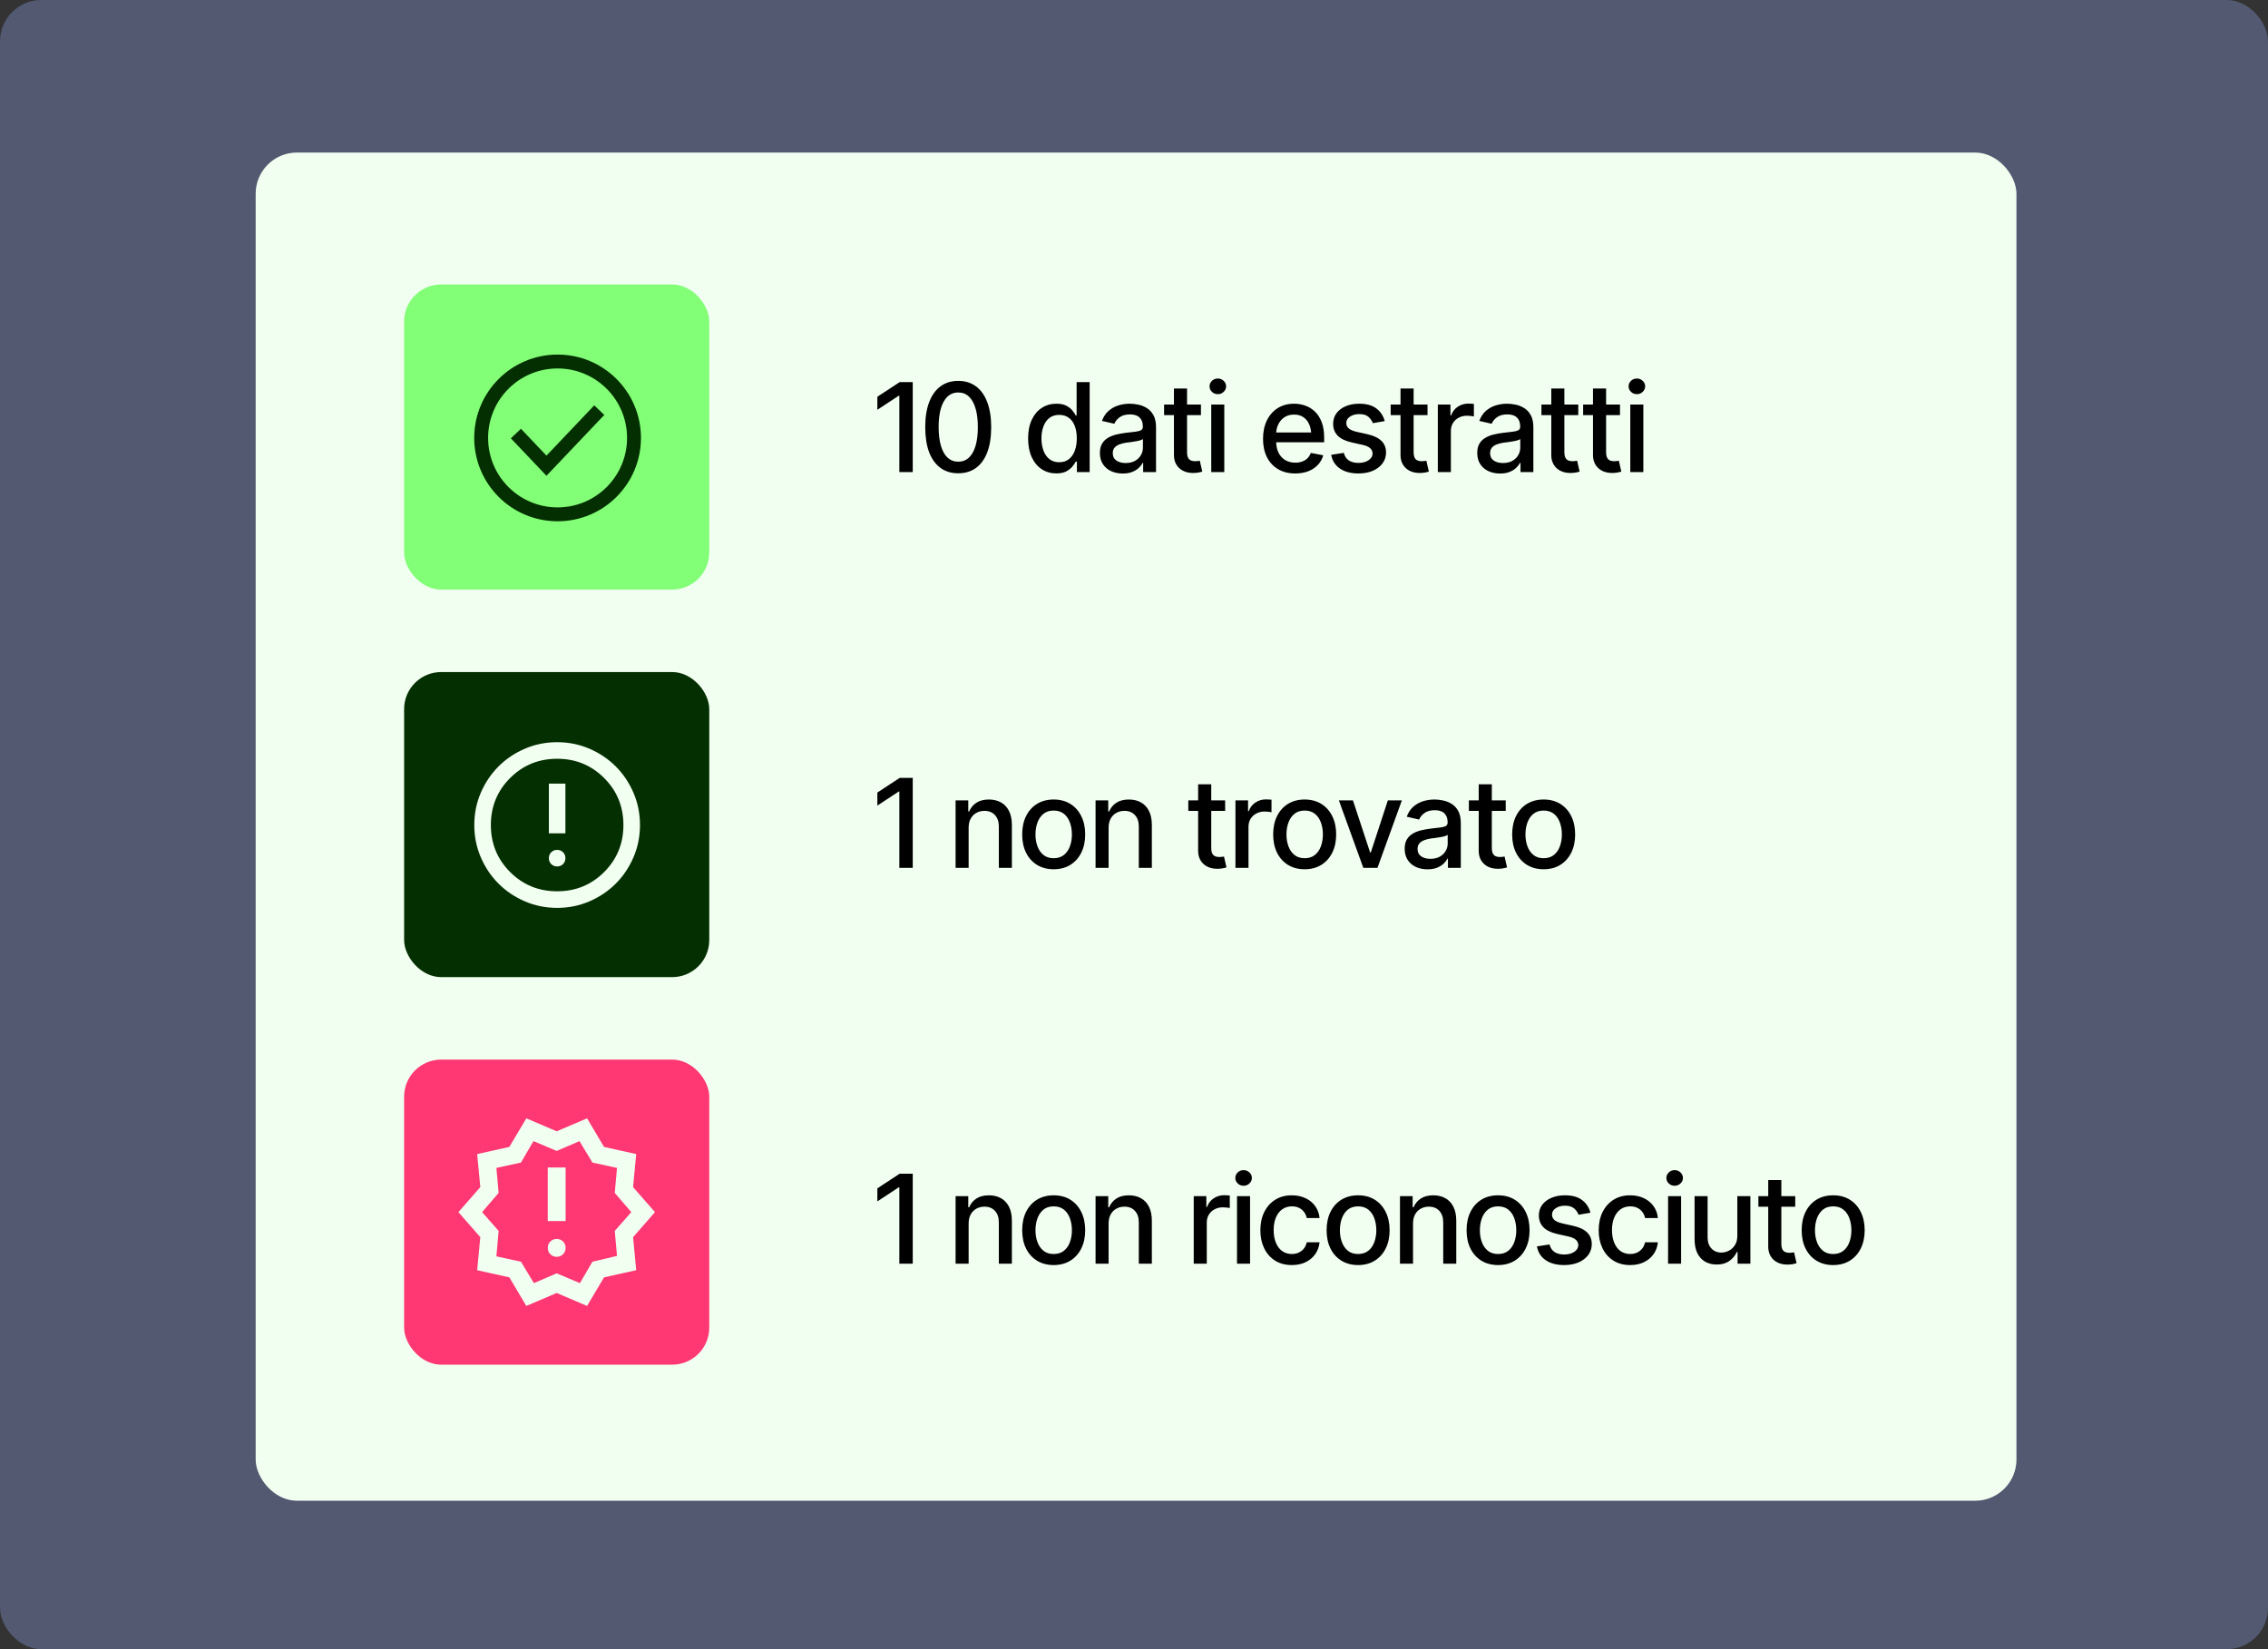 <?xml version="1.0" encoding="UTF-8"?> <svg xmlns="http://www.w3.org/2000/svg" width="550" height="400" viewBox="0 0 550 400" fill="none"><rect x="0" y="0" width="550" height="400" fill="#333333" stroke="none"/><rect width="550" height="400" rx="10" fill="#99B1FF" fill-opacity="0.3"></rect><rect x="62" y="37" width="427" height="327" rx="10" fill="#F1FFF1"></rect><rect x="98" y="69" width="74" height="74" rx="9" fill="#82FF77"></rect><circle cx="135.217" cy="106.217" r="18.533" fill="#82FF77" stroke="#042F00" stroke-width="3.37"></circle><path d="M125.108 105.153L132.521 112.956L145.326 99.478" stroke="#042F00" stroke-width="3.37"></path><rect x="98" y="163" width="74" height="74" rx="9" fill="#042F00"></rect><path d="M135.108 210.154C135.678 210.154 136.155 209.962 136.54 209.577C136.925 209.191 137.117 208.714 137.117 208.145C137.117 207.576 136.925 207.099 136.54 206.714C136.155 206.329 135.678 206.136 135.108 206.136C134.539 206.136 134.062 206.329 133.677 206.714C133.292 207.099 133.099 207.576 133.099 208.145C133.099 208.714 133.292 209.191 133.677 209.577C134.062 209.962 134.539 210.154 135.108 210.154ZM133.099 202.118H137.117V190.063H133.099V202.118ZM135.108 220.2C132.329 220.2 129.717 219.672 127.273 218.617C124.829 217.563 122.702 216.131 120.894 214.323C119.086 212.515 117.654 210.389 116.6 207.944C115.545 205.5 115.018 202.888 115.018 200.109C115.018 197.33 115.545 194.718 116.6 192.273C117.654 189.829 119.086 187.703 120.894 185.895C122.702 184.086 124.829 182.655 127.273 181.6C129.717 180.545 132.329 180.018 135.108 180.018C137.888 180.018 140.499 180.545 142.944 181.6C145.388 182.655 147.514 184.086 149.323 185.895C151.131 187.703 152.562 189.829 153.617 192.273C154.672 194.718 155.199 197.33 155.199 200.109C155.199 202.888 154.672 205.5 153.617 207.944C152.562 210.389 151.131 212.515 149.323 214.323C147.514 216.131 145.388 217.563 142.944 218.617C140.499 219.672 137.888 220.2 135.108 220.2ZM135.108 216.181C139.595 216.181 143.396 214.624 146.51 211.51C149.624 208.396 151.181 204.596 151.181 200.109C151.181 195.622 149.624 191.821 146.51 188.707C143.396 185.593 139.595 184.036 135.108 184.036C130.621 184.036 126.821 185.593 123.707 188.707C120.593 191.821 119.036 195.622 119.036 200.109C119.036 204.596 120.593 208.396 123.707 211.51C126.821 214.624 130.621 216.181 135.108 216.181Z" fill="#F1FFF1"></path><rect x="98" y="257" width="74" height="74" rx="9" fill="#FF3773"></rect><path d="M127.634 316.75L123.517 309.817L115.717 308.083L116.475 300.067L111.167 294L116.475 287.933L115.717 279.917L123.517 278.183L127.634 271.25L135 274.392L142.367 271.25L146.484 278.183L154.284 279.917L153.525 287.933L158.834 294L153.525 300.067L154.284 308.083L146.484 309.817L142.367 316.75L135 313.608L127.634 316.75ZM129.475 311.225L135 308.842L140.634 311.225L143.667 306.025L149.625 304.617L149.084 298.55L153.092 294L149.084 289.342L149.625 283.275L143.667 281.975L140.525 276.775L135 279.158L129.367 276.775L126.334 281.975L120.375 283.275L120.917 289.342L116.909 294L120.917 298.55L120.375 304.725L126.334 306.025L129.475 311.225ZM135 304.833C135.614 304.833 136.129 304.626 136.544 304.21C136.959 303.795 137.167 303.281 137.167 302.667C137.167 302.053 136.959 301.538 136.544 301.123C136.129 300.708 135.614 300.5 135 300.5C134.386 300.5 133.872 300.708 133.457 301.123C133.041 301.538 132.834 302.053 132.834 302.667C132.834 303.281 133.041 303.795 133.457 304.21C133.872 304.626 134.386 304.833 135 304.833ZM132.834 296.167H137.167V283.167H132.834V296.167Z" fill="#F1FFF1"></path><path d="M221.346 92.674V114.5H218.094V95.984H217.947L212.762 99.397V96.233L218.182 92.674H221.346ZM232.37 114.793C230.69 114.793 229.25 114.354 228.049 113.475C226.857 112.596 225.944 111.326 225.31 109.666C224.685 107.996 224.372 105.975 224.372 103.602C224.372 101.238 224.689 99.222 225.324 97.552C225.959 95.872 226.872 94.593 228.063 93.714C229.265 92.825 230.7 92.381 232.37 92.381C234.05 92.381 235.485 92.825 236.677 93.714C237.878 94.593 238.791 95.872 239.416 97.552C240.051 99.222 240.368 101.238 240.368 103.602C240.368 105.975 240.056 107.996 239.431 109.666C238.806 111.326 237.897 112.596 236.706 113.475C235.515 114.354 234.069 114.793 232.37 114.793ZM232.37 111.98C233.395 111.98 234.26 111.653 234.963 110.999C235.666 110.345 236.203 109.393 236.574 108.143C236.945 106.883 237.131 105.369 237.131 103.602C237.131 101.824 236.945 100.311 236.574 99.061C236.203 97.801 235.666 96.844 234.963 96.189C234.26 95.525 233.395 95.193 232.37 95.193C230.856 95.193 229.685 95.931 228.854 97.405C228.034 98.87 227.624 100.936 227.624 103.602C227.624 105.369 227.81 106.883 228.181 108.143C228.552 109.393 229.089 110.345 229.792 110.999C230.505 111.653 231.364 111.98 232.37 111.98ZM256.177 114.822C254.849 114.822 253.667 114.485 252.632 113.812C251.597 113.128 250.786 112.156 250.2 110.896C249.614 109.627 249.321 108.113 249.321 106.355C249.321 104.578 249.619 103.06 250.215 101.8C250.811 100.54 251.626 99.578 252.661 98.914C253.696 98.25 254.868 97.918 256.177 97.918C257.202 97.918 258.022 98.089 258.638 98.431C259.263 98.763 259.746 99.153 260.088 99.603C260.439 100.052 260.708 100.447 260.894 100.789H261.084V92.674H264.248V114.5H261.157V111.951H260.894C260.708 112.293 260.435 112.688 260.073 113.138C259.712 113.587 259.219 113.982 258.594 114.324C257.978 114.656 257.173 114.822 256.177 114.822ZM256.865 112.112C257.783 112.112 258.56 111.868 259.194 111.38C259.829 110.892 260.308 110.213 260.63 109.344C260.962 108.475 261.128 107.469 261.128 106.326C261.128 105.184 260.967 104.188 260.644 103.338C260.322 102.479 259.844 101.814 259.209 101.346C258.574 100.867 257.793 100.628 256.865 100.628C255.908 100.628 255.112 100.877 254.478 101.375C253.843 101.873 253.364 102.552 253.042 103.411C252.72 104.271 252.559 105.242 252.559 106.326C252.559 107.42 252.72 108.406 253.042 109.285C253.364 110.154 253.843 110.843 254.478 111.351C255.122 111.858 255.918 112.112 256.865 112.112ZM272.269 114.852C271.234 114.852 270.297 114.661 269.457 114.28C268.617 113.89 267.953 113.323 267.465 112.581C266.977 111.839 266.732 110.936 266.732 109.871C266.732 108.943 266.908 108.187 267.26 107.601C267.621 107.005 268.104 106.531 268.71 106.18C269.315 105.828 269.989 105.564 270.731 105.389C271.474 105.213 272.235 105.076 273.017 104.979C274.003 104.871 274.799 104.778 275.404 104.7C276.01 104.622 276.449 104.5 276.723 104.334C277.006 104.158 277.147 103.88 277.147 103.499V103.426C277.147 102.498 276.884 101.78 276.356 101.272C275.839 100.765 275.067 100.511 274.042 100.511C272.977 100.511 272.133 100.745 271.508 101.214C270.893 101.673 270.468 102.195 270.233 102.781L267.23 102.093C267.592 101.097 268.114 100.296 268.798 99.69C269.491 99.075 270.282 98.626 271.171 98.343C272.069 98.06 273.007 97.918 273.983 97.918C274.638 97.918 275.331 97.996 276.063 98.152C276.796 98.299 277.484 98.577 278.129 98.987C278.783 99.388 279.315 99.964 279.726 100.716C280.136 101.468 280.341 102.439 280.341 103.631V114.5H277.221V112.259H277.103C276.908 112.659 276.601 113.06 276.181 113.46C275.77 113.86 275.243 114.192 274.599 114.456C273.954 114.72 273.178 114.852 272.269 114.852ZM272.958 112.303C273.847 112.303 274.603 112.132 275.228 111.79C275.853 111.438 276.332 110.979 276.664 110.413C276.996 109.847 277.162 109.246 277.162 108.611V106.487C277.045 106.595 276.825 106.697 276.503 106.795C276.181 106.893 275.814 106.976 275.404 107.044C274.994 107.112 274.594 107.176 274.203 107.234C273.812 107.283 273.485 107.322 273.222 107.352C272.606 107.439 272.045 107.576 271.537 107.762C271.029 107.938 270.619 108.201 270.307 108.553C270.004 108.895 269.852 109.349 269.852 109.915C269.852 110.706 270.145 111.302 270.731 111.702C271.317 112.103 272.06 112.303 272.958 112.303ZM291.233 98.123V100.687H282.298V98.123H291.233ZM284.685 94.227H287.864V109.695C287.864 110.447 288.02 110.999 288.333 111.351C288.645 111.692 289.148 111.863 289.842 111.863C290.008 111.863 290.184 111.854 290.369 111.834C290.564 111.814 290.76 111.785 290.955 111.746L291.556 114.383C291.233 114.49 290.882 114.573 290.501 114.632C290.12 114.69 289.739 114.72 289.358 114.72C287.942 114.72 286.81 114.324 285.96 113.533C285.11 112.732 284.685 111.668 284.685 110.34V94.227ZM293.732 114.5V98.123H296.896V114.5H293.732ZM295.329 95.603C294.772 95.603 294.299 95.418 293.908 95.047C293.518 94.676 293.322 94.231 293.322 93.714C293.322 93.186 293.518 92.737 293.908 92.366C294.299 91.995 294.772 91.81 295.329 91.81C295.876 91.81 296.345 91.995 296.735 92.366C297.136 92.737 297.336 93.186 297.336 93.714C297.336 94.231 297.136 94.676 296.735 95.047C296.345 95.418 295.876 95.603 295.329 95.603ZM314.097 114.837C312.495 114.837 311.108 114.49 309.936 113.797C308.765 113.104 307.861 112.127 307.226 110.867C306.601 109.598 306.289 108.118 306.289 106.429C306.289 104.749 306.597 103.27 307.212 101.99C307.837 100.711 308.711 99.715 309.834 99.002C310.967 98.279 312.295 97.918 313.818 97.918C314.746 97.918 315.644 98.069 316.514 98.372C317.383 98.675 318.164 99.153 318.857 99.808C319.551 100.462 320.098 101.312 320.498 102.356C320.908 103.401 321.113 104.661 321.113 106.136V107.278H308.091V104.891H319.473L317.993 105.682C317.993 104.676 317.837 103.787 317.524 103.016C317.212 102.244 316.743 101.644 316.118 101.214C315.503 100.774 314.736 100.555 313.818 100.555C312.9 100.555 312.114 100.774 311.46 101.214C310.815 101.653 310.322 102.234 309.98 102.957C309.639 103.68 309.468 104.471 309.468 105.33V106.956C309.468 108.079 309.663 109.031 310.054 109.812C310.444 110.594 310.986 111.189 311.68 111.6C312.383 112.01 313.198 112.215 314.126 112.215C314.731 112.215 315.278 112.127 315.767 111.951C316.265 111.775 316.694 111.512 317.056 111.16C317.417 110.809 317.69 110.374 317.876 109.856L320.893 110.428C320.649 111.307 320.22 112.078 319.604 112.742C318.989 113.406 318.213 113.924 317.275 114.295C316.348 114.656 315.288 114.837 314.097 114.837ZM335.8 102.137L332.914 102.635C332.728 102.088 332.382 101.585 331.874 101.126C331.376 100.667 330.629 100.438 329.633 100.438C328.734 100.438 327.982 100.643 327.377 101.053C326.781 101.453 326.483 101.966 326.483 102.591C326.483 103.138 326.683 103.582 327.084 103.924C327.494 104.266 328.143 104.539 329.032 104.744L331.654 105.33C333.148 105.672 334.266 106.209 335.009 106.941C335.751 107.674 336.122 108.611 336.122 109.754C336.122 110.74 335.839 111.619 335.272 112.391C334.706 113.152 333.92 113.753 332.914 114.192C331.908 114.622 330.746 114.837 329.428 114.837C327.592 114.837 326.098 114.441 324.945 113.65C323.793 112.859 323.085 111.746 322.821 110.311L325.883 109.842C326.078 110.643 326.474 111.248 327.069 111.658C327.675 112.068 328.456 112.273 329.413 112.273C330.448 112.273 331.278 112.054 331.903 111.614C332.538 111.175 332.855 110.643 332.855 110.018C332.855 108.982 332.084 108.284 330.541 107.923L327.772 107.308C326.239 106.956 325.106 106.404 324.374 105.652C323.651 104.891 323.29 103.934 323.29 102.781C323.29 101.814 323.558 100.965 324.096 100.232C324.642 99.5 325.39 98.934 326.337 98.533C327.294 98.123 328.383 97.918 329.603 97.918C331.381 97.918 332.772 98.304 333.778 99.075C334.794 99.847 335.468 100.867 335.8 102.137ZM346.18 98.123V100.687H337.244V98.123H346.18ZM339.632 94.227H342.81V109.695C342.81 110.447 342.967 110.999 343.279 111.351C343.592 111.692 344.095 111.863 344.788 111.863C344.954 111.863 345.13 111.854 345.315 111.834C345.511 111.814 345.706 111.785 345.901 111.746L346.502 114.383C346.18 114.49 345.828 114.573 345.447 114.632C345.066 114.69 344.685 114.72 344.305 114.72C342.889 114.72 341.756 114.324 340.906 113.533C340.057 112.732 339.632 111.668 339.632 110.34V94.227ZM348.679 114.5V98.123H351.74V100.745H351.916C352.219 99.866 352.746 99.173 353.498 98.665C354.26 98.147 355.119 97.889 356.076 97.889C356.271 97.889 356.501 97.898 356.765 97.918C357.038 97.928 357.258 97.942 357.424 97.962V101.009C357.297 100.97 357.067 100.931 356.735 100.892C356.413 100.853 356.086 100.833 355.754 100.833C355.002 100.833 354.328 100.994 353.732 101.316C353.146 101.629 352.682 102.063 352.341 102.62C352.009 103.167 351.843 103.802 351.843 104.524V114.5H348.679ZM363.775 114.852C362.74 114.852 361.803 114.661 360.963 114.28C360.123 113.89 359.459 113.323 358.971 112.581C358.482 111.839 358.238 110.936 358.238 109.871C358.238 108.943 358.414 108.187 358.765 107.601C359.127 107.005 359.61 106.531 360.216 106.18C360.821 105.828 361.495 105.564 362.237 105.389C362.979 105.213 363.741 105.076 364.522 104.979C365.509 104.871 366.305 104.778 366.91 104.7C367.515 104.622 367.955 104.5 368.228 104.334C368.512 104.158 368.653 103.88 368.653 103.499V103.426C368.653 102.498 368.389 101.78 367.862 101.272C367.345 100.765 366.573 100.511 365.548 100.511C364.483 100.511 363.639 100.745 363.014 101.214C362.398 101.673 361.973 102.195 361.739 102.781L358.736 102.093C359.098 101.097 359.62 100.296 360.304 99.69C360.997 99.075 361.788 98.626 362.677 98.343C363.575 98.06 364.513 97.918 365.489 97.918C366.143 97.918 366.837 97.996 367.569 98.152C368.302 98.299 368.99 98.577 369.635 98.987C370.289 99.388 370.821 99.964 371.231 100.716C371.641 101.468 371.847 102.439 371.847 103.631V114.5H368.726V112.259H368.609C368.414 112.659 368.106 113.06 367.686 113.46C367.276 113.86 366.749 114.192 366.104 114.456C365.46 114.72 364.683 114.852 363.775 114.852ZM364.464 112.303C365.352 112.303 366.109 112.132 366.734 111.79C367.359 111.438 367.838 110.979 368.17 110.413C368.502 109.847 368.668 109.246 368.668 108.611V106.487C368.551 106.595 368.331 106.697 368.009 106.795C367.686 106.893 367.32 106.976 366.91 107.044C366.5 107.112 366.099 107.176 365.709 107.234C365.318 107.283 364.991 107.322 364.727 107.352C364.112 107.439 363.551 107.576 363.043 107.762C362.535 107.938 362.125 108.201 361.812 108.553C361.51 108.895 361.358 109.349 361.358 109.915C361.358 110.706 361.651 111.302 362.237 111.702C362.823 112.103 363.565 112.303 364.464 112.303ZM382.739 98.123V100.687H373.804V98.123H382.739ZM376.191 94.227H379.37V109.695C379.37 110.447 379.526 110.999 379.839 111.351C380.151 111.692 380.654 111.863 381.347 111.863C381.514 111.863 381.689 111.854 381.875 111.834C382.07 111.814 382.265 111.785 382.461 111.746L383.061 114.383C382.739 114.49 382.388 114.573 382.007 114.632C381.626 114.69 381.245 114.72 380.864 114.72C379.448 114.72 378.315 114.324 377.466 113.533C376.616 112.732 376.191 111.668 376.191 110.34V94.227ZM392.855 98.123V100.687H383.92V98.123H392.855ZM386.307 94.227H389.486V109.695C389.486 110.447 389.642 110.999 389.955 111.351C390.267 111.692 390.77 111.863 391.464 111.863C391.63 111.863 391.805 111.854 391.991 111.834C392.186 111.814 392.382 111.785 392.577 111.746L393.178 114.383C392.855 114.49 392.504 114.573 392.123 114.632C391.742 114.69 391.361 114.72 390.98 114.72C389.564 114.72 388.431 114.324 387.582 113.533C386.732 112.732 386.307 111.668 386.307 110.34V94.227ZM395.354 114.5V98.123H398.518V114.5H395.354ZM396.951 95.603C396.394 95.603 395.921 95.418 395.53 95.047C395.139 94.676 394.944 94.231 394.944 93.714C394.944 93.186 395.139 92.737 395.53 92.366C395.921 91.995 396.394 91.81 396.951 91.81C397.498 91.81 397.967 91.995 398.357 92.366C398.758 92.737 398.958 93.186 398.958 93.714C398.958 94.231 398.758 94.676 398.357 95.047C397.967 95.418 397.498 95.603 396.951 95.603Z" fill="black"></path><path d="M221.346 188.674V210.5H218.094V191.984H217.947L212.762 195.397V192.233L218.182 188.674H221.346ZM234.898 200.788V210.5H231.734V194.123H234.811V196.818H235.03C235.401 195.93 235.982 195.227 236.773 194.709C237.564 194.182 238.58 193.918 239.82 193.918C240.934 193.918 241.905 194.152 242.735 194.621C243.575 195.08 244.225 195.769 244.684 196.687C245.152 197.604 245.387 198.742 245.387 200.1V210.5H242.223V200.48C242.223 199.299 241.91 198.371 241.285 197.697C240.66 197.014 239.811 196.672 238.736 196.672C238.004 196.672 237.345 196.838 236.759 197.17C236.183 197.492 235.728 197.956 235.396 198.562C235.064 199.167 234.898 199.909 234.898 200.788ZM255.518 210.837C253.984 210.837 252.642 210.485 251.489 209.782C250.347 209.079 249.458 208.093 248.823 206.823C248.198 205.554 247.886 204.079 247.886 202.399C247.886 200.7 248.198 199.216 248.823 197.946C249.458 196.667 250.347 195.676 251.489 194.973C252.642 194.27 253.984 193.918 255.518 193.918C257.061 193.918 258.403 194.27 259.546 194.973C260.688 195.676 261.577 196.667 262.212 197.946C262.847 199.216 263.164 200.7 263.164 202.399C263.164 204.079 262.847 205.554 262.212 206.823C261.577 208.093 260.688 209.079 259.546 209.782C258.403 210.485 257.061 210.837 255.518 210.837ZM255.518 208.156C256.523 208.156 257.353 207.893 258.008 207.365C258.662 206.838 259.145 206.14 259.458 205.271C259.78 204.392 259.941 203.435 259.941 202.399C259.941 201.345 259.78 200.378 259.458 199.499C259.145 198.62 258.662 197.917 258.008 197.39C257.353 196.862 256.523 196.599 255.518 196.599C254.521 196.599 253.696 196.862 253.042 197.39C252.397 197.917 251.914 198.62 251.592 199.499C251.269 200.378 251.108 201.345 251.108 202.399C251.108 203.435 251.269 204.392 251.592 205.271C251.914 206.14 252.397 206.838 253.042 207.365C253.696 207.893 254.521 208.156 255.518 208.156ZM268.842 200.788V210.5H265.678V194.123H268.754V196.818H268.974C269.345 195.93 269.926 195.227 270.717 194.709C271.508 194.182 272.523 193.918 273.764 193.918C274.877 193.918 275.849 194.152 276.679 194.621C277.519 195.08 278.168 195.769 278.627 196.687C279.096 197.604 279.33 198.742 279.33 200.1V210.5H276.166V200.48C276.166 199.299 275.853 198.371 275.228 197.697C274.603 197.014 273.754 196.672 272.68 196.672C271.947 196.672 271.288 196.838 270.702 197.17C270.126 197.492 269.672 197.956 269.34 198.562C269.008 199.167 268.842 199.909 268.842 200.788ZM297.101 194.123V196.687H288.166V194.123H297.101ZM290.554 190.227H293.732V205.695C293.732 206.447 293.889 206.999 294.201 207.351C294.514 207.692 295.017 207.863 295.71 207.863C295.876 207.863 296.052 207.854 296.237 207.834C296.433 207.814 296.628 207.785 296.823 207.746L297.424 210.383C297.101 210.49 296.75 210.573 296.369 210.632C295.988 210.69 295.607 210.72 295.226 210.72C293.81 210.72 292.678 210.324 291.828 209.533C290.978 208.732 290.554 207.668 290.554 206.34V190.227ZM299.6 210.5V194.123H302.662V196.745H302.838C303.141 195.866 303.668 195.173 304.42 194.665C305.182 194.147 306.041 193.889 306.998 193.889C307.193 193.889 307.423 193.898 307.686 193.918C307.96 193.928 308.18 193.942 308.346 193.962V197.009C308.219 196.97 307.989 196.931 307.657 196.892C307.335 196.853 307.008 196.833 306.676 196.833C305.924 196.833 305.25 196.994 304.654 197.316C304.068 197.629 303.604 198.063 303.263 198.62C302.931 199.167 302.765 199.802 302.765 200.524V210.5H299.6ZM316.382 210.837C314.849 210.837 313.506 210.485 312.353 209.782C311.211 209.079 310.322 208.093 309.687 206.823C309.062 205.554 308.75 204.079 308.75 202.399C308.75 200.7 309.062 199.216 309.687 197.946C310.322 196.667 311.211 195.676 312.353 194.973C313.506 194.27 314.849 193.918 316.382 193.918C317.925 193.918 319.267 194.27 320.41 194.973C321.553 195.676 322.441 196.667 323.076 197.946C323.711 199.216 324.028 200.7 324.028 202.399C324.028 204.079 323.711 205.554 323.076 206.823C322.441 208.093 321.553 209.079 320.41 209.782C319.267 210.485 317.925 210.837 316.382 210.837ZM316.382 208.156C317.388 208.156 318.218 207.893 318.872 207.365C319.526 206.838 320.01 206.14 320.322 205.271C320.644 204.392 320.806 203.435 320.806 202.399C320.806 201.345 320.644 200.378 320.322 199.499C320.01 198.62 319.526 197.917 318.872 197.39C318.218 196.862 317.388 196.599 316.382 196.599C315.386 196.599 314.56 196.862 313.906 197.39C313.262 197.917 312.778 198.62 312.456 199.499C312.134 200.378 311.973 201.345 311.973 202.399C311.973 203.435 312.134 204.392 312.456 205.271C312.778 206.14 313.262 206.838 313.906 207.365C314.56 207.893 315.386 208.156 316.382 208.156ZM339.96 194.123L334.042 210.5H330.614L324.682 194.123H328.095L332.255 206.75H332.431L336.561 194.123H339.96ZM346.18 210.852C345.144 210.852 344.207 210.661 343.367 210.28C342.527 209.89 341.863 209.323 341.375 208.581C340.887 207.839 340.642 206.936 340.642 205.871C340.642 204.943 340.818 204.187 341.17 203.601C341.531 203.005 342.015 202.531 342.62 202.18C343.225 201.828 343.899 201.564 344.641 201.389C345.384 201.213 346.145 201.076 346.927 200.979C347.913 200.871 348.709 200.778 349.314 200.7C349.92 200.622 350.359 200.5 350.633 200.334C350.916 200.158 351.057 199.88 351.057 199.499V199.426C351.057 198.498 350.794 197.78 350.266 197.272C349.749 196.765 348.977 196.511 347.952 196.511C346.888 196.511 346.043 196.745 345.418 197.214C344.803 197.673 344.378 198.195 344.143 198.781L341.141 198.093C341.502 197.097 342.024 196.296 342.708 195.69C343.401 195.075 344.192 194.626 345.081 194.343C345.979 194.06 346.917 193.918 347.893 193.918C348.548 193.918 349.241 193.996 349.974 194.152C350.706 194.299 351.394 194.577 352.039 194.987C352.693 195.388 353.225 195.964 353.636 196.716C354.046 197.468 354.251 198.439 354.251 199.631V210.5H351.131V208.259H351.014C350.818 208.659 350.511 209.06 350.091 209.46C349.681 209.86 349.153 210.192 348.509 210.456C347.864 210.72 347.088 210.852 346.18 210.852ZM346.868 208.303C347.757 208.303 348.514 208.132 349.139 207.79C349.764 207.438 350.242 206.979 350.574 206.413C350.906 205.847 351.072 205.246 351.072 204.611V202.487C350.955 202.595 350.735 202.697 350.413 202.795C350.091 202.893 349.724 202.976 349.314 203.044C348.904 203.112 348.504 203.176 348.113 203.234C347.723 203.283 347.395 203.322 347.132 203.352C346.516 203.439 345.955 203.576 345.447 203.762C344.939 203.938 344.529 204.201 344.217 204.553C343.914 204.895 343.763 205.349 343.763 205.915C343.763 206.706 344.056 207.302 344.641 207.702C345.227 208.103 345.97 208.303 346.868 208.303ZM365.143 194.123V196.687H356.208V194.123H365.143ZM358.596 190.227H361.774V205.695C361.774 206.447 361.931 206.999 362.243 207.351C362.556 207.692 363.058 207.863 363.752 207.863C363.918 207.863 364.094 207.854 364.279 207.834C364.474 207.814 364.67 207.785 364.865 207.746L365.466 210.383C365.143 210.49 364.792 210.573 364.411 210.632C364.03 210.69 363.649 210.72 363.268 210.72C361.852 210.72 360.72 210.324 359.87 209.533C359.02 208.732 358.596 207.668 358.596 206.34V190.227ZM374.337 210.837C372.804 210.837 371.461 210.485 370.308 209.782C369.166 209.079 368.277 208.093 367.642 206.823C367.017 205.554 366.705 204.079 366.705 202.399C366.705 200.7 367.017 199.216 367.642 197.946C368.277 196.667 369.166 195.676 370.308 194.973C371.461 194.27 372.804 193.918 374.337 193.918C375.88 193.918 377.223 194.27 378.365 194.973C379.508 195.676 380.396 196.667 381.031 197.946C381.666 199.216 381.983 200.7 381.983 202.399C381.983 204.079 381.666 205.554 381.031 206.823C380.396 208.093 379.508 209.079 378.365 209.782C377.223 210.485 375.88 210.837 374.337 210.837ZM374.337 208.156C375.343 208.156 376.173 207.893 376.827 207.365C377.481 206.838 377.965 206.14 378.277 205.271C378.599 204.392 378.761 203.435 378.761 202.399C378.761 201.345 378.599 200.378 378.277 199.499C377.965 198.62 377.481 197.917 376.827 197.39C376.173 196.862 375.343 196.599 374.337 196.599C373.341 196.599 372.515 196.862 371.861 197.39C371.217 197.917 370.733 198.62 370.411 199.499C370.089 200.378 369.928 201.345 369.928 202.399C369.928 203.435 370.089 204.392 370.411 205.271C370.733 206.14 371.217 206.838 371.861 207.365C372.515 207.893 373.341 208.156 374.337 208.156Z" fill="black"></path><path d="M221.346 284.674V306.5H218.094V287.984H217.947L212.762 291.397V288.233L218.182 284.674H221.346ZM234.898 296.788V306.5H231.734V290.123H234.811V292.818H235.03C235.401 291.93 235.982 291.227 236.773 290.709C237.564 290.182 238.58 289.918 239.82 289.918C240.934 289.918 241.905 290.152 242.735 290.621C243.575 291.08 244.225 291.769 244.684 292.687C245.152 293.604 245.387 294.742 245.387 296.1V306.5H242.223V296.48C242.223 295.299 241.91 294.371 241.285 293.697C240.66 293.014 239.811 292.672 238.736 292.672C238.004 292.672 237.345 292.838 236.759 293.17C236.183 293.492 235.728 293.956 235.396 294.562C235.064 295.167 234.898 295.909 234.898 296.788ZM255.518 306.837C253.984 306.837 252.642 306.485 251.489 305.782C250.347 305.079 249.458 304.093 248.823 302.823C248.198 301.554 247.886 300.079 247.886 298.399C247.886 296.7 248.198 295.216 248.823 293.946C249.458 292.667 250.347 291.676 251.489 290.973C252.642 290.27 253.984 289.918 255.518 289.918C257.061 289.918 258.403 290.27 259.546 290.973C260.688 291.676 261.577 292.667 262.212 293.946C262.847 295.216 263.164 296.7 263.164 298.399C263.164 300.079 262.847 301.554 262.212 302.823C261.577 304.093 260.688 305.079 259.546 305.782C258.403 306.485 257.061 306.837 255.518 306.837ZM255.518 304.156C256.523 304.156 257.353 303.893 258.008 303.365C258.662 302.838 259.145 302.14 259.458 301.271C259.78 300.392 259.941 299.435 259.941 298.399C259.941 297.345 259.78 296.378 259.458 295.499C259.145 294.62 258.662 293.917 258.008 293.39C257.353 292.862 256.523 292.599 255.518 292.599C254.521 292.599 253.696 292.862 253.042 293.39C252.397 293.917 251.914 294.62 251.592 295.499C251.269 296.378 251.108 297.345 251.108 298.399C251.108 299.435 251.269 300.392 251.592 301.271C251.914 302.14 252.397 302.838 253.042 303.365C253.696 303.893 254.521 304.156 255.518 304.156ZM268.842 296.788V306.5H265.678V290.123H268.754V292.818H268.974C269.345 291.93 269.926 291.227 270.717 290.709C271.508 290.182 272.523 289.918 273.764 289.918C274.877 289.918 275.849 290.152 276.679 290.621C277.519 291.08 278.168 291.769 278.627 292.687C279.096 293.604 279.33 294.742 279.33 296.1V306.5H276.166V296.48C276.166 295.299 275.853 294.371 275.228 293.697C274.603 293.014 273.754 292.672 272.68 292.672C271.947 292.672 271.288 292.838 270.702 293.17C270.126 293.492 269.672 293.956 269.34 294.562C269.008 295.167 268.842 295.909 268.842 296.788ZM289.484 306.5V290.123H292.546V292.745H292.722C293.024 291.866 293.552 291.173 294.304 290.665C295.065 290.147 295.925 289.889 296.882 289.889C297.077 289.889 297.307 289.898 297.57 289.918C297.844 289.928 298.063 289.942 298.229 289.962V293.009C298.102 292.97 297.873 292.931 297.541 292.892C297.219 292.853 296.892 292.833 296.559 292.833C295.808 292.833 295.134 292.994 294.538 293.316C293.952 293.629 293.488 294.063 293.146 294.62C292.814 295.167 292.648 295.802 292.648 296.524V306.5H289.484ZM299.981 306.5V290.123H303.145V306.5H299.981ZM301.578 287.604C301.021 287.604 300.548 287.418 300.157 287.047C299.767 286.676 299.571 286.231 299.571 285.714C299.571 285.187 299.767 284.737 300.157 284.366C300.548 283.995 301.021 283.81 301.578 283.81C302.125 283.81 302.594 283.995 302.984 284.366C303.385 284.737 303.585 285.187 303.585 285.714C303.585 286.231 303.385 286.676 302.984 287.047C302.594 287.418 302.125 287.604 301.578 287.604ZM313.276 306.837C311.704 306.837 310.347 306.476 309.204 305.753C308.061 305.03 307.183 304.034 306.567 302.765C305.952 301.495 305.644 300.04 305.644 298.399C305.644 296.729 305.957 295.26 306.582 293.99C307.217 292.711 308.1 291.715 309.233 291.002C310.376 290.279 311.714 289.918 313.247 289.918C314.497 289.918 315.605 290.147 316.572 290.606C317.549 291.056 318.335 291.695 318.931 292.525C319.536 293.355 319.892 294.322 320 295.426H316.894C316.787 294.908 316.577 294.435 316.265 294.005C315.962 293.575 315.561 293.233 315.063 292.979C314.565 292.726 313.975 292.599 313.291 292.599C312.402 292.599 311.626 292.833 310.962 293.302C310.308 293.761 309.795 294.42 309.424 295.279C309.053 296.139 308.867 297.154 308.867 298.326C308.867 299.508 309.048 300.538 309.409 301.417C309.77 302.296 310.283 302.975 310.947 303.453C311.621 303.922 312.402 304.156 313.291 304.156C314.209 304.156 314.99 303.902 315.635 303.395C316.289 302.887 316.709 302.193 316.894 301.314H320C319.892 302.379 319.551 303.326 318.975 304.156C318.398 304.986 317.627 305.641 316.66 306.119C315.693 306.598 314.565 306.837 313.276 306.837ZM329.34 306.837C327.807 306.837 326.464 306.485 325.311 305.782C324.169 305.079 323.28 304.093 322.645 302.823C322.02 301.554 321.708 300.079 321.708 298.399C321.708 296.7 322.02 295.216 322.645 293.946C323.28 292.667 324.169 291.676 325.311 290.973C326.464 290.27 327.807 289.918 329.34 289.918C330.883 289.918 332.225 290.27 333.368 290.973C334.511 291.676 335.399 292.667 336.034 293.946C336.669 295.216 336.986 296.7 336.986 298.399C336.986 300.079 336.669 301.554 336.034 302.823C335.399 304.093 334.511 305.079 333.368 305.782C332.225 306.485 330.883 306.837 329.34 306.837ZM329.34 304.156C330.346 304.156 331.176 303.893 331.83 303.365C332.484 302.838 332.968 302.14 333.28 301.271C333.602 300.392 333.764 299.435 333.764 298.399C333.764 297.345 333.602 296.378 333.28 295.499C332.968 294.62 332.484 293.917 331.83 293.39C331.176 292.862 330.346 292.599 329.34 292.599C328.344 292.599 327.518 292.862 326.864 293.39C326.22 293.917 325.736 294.62 325.414 295.499C325.092 296.378 324.931 297.345 324.931 298.399C324.931 299.435 325.092 300.392 325.414 301.271C325.736 302.14 326.22 302.838 326.864 303.365C327.518 303.893 328.344 304.156 329.34 304.156ZM342.664 296.788V306.5H339.5V290.123H342.576V292.818H342.796C343.167 291.93 343.748 291.227 344.539 290.709C345.33 290.182 346.346 289.918 347.586 289.918C348.699 289.918 349.671 290.152 350.501 290.621C351.341 291.08 351.99 291.769 352.449 292.687C352.918 293.604 353.152 294.742 353.152 296.1V306.5H349.988V296.48C349.988 295.299 349.676 294.371 349.051 293.697C348.426 293.014 347.576 292.672 346.502 292.672C345.769 292.672 345.11 292.838 344.524 293.17C343.948 293.492 343.494 293.956 343.162 294.562C342.83 295.167 342.664 295.909 342.664 296.788ZM363.283 306.837C361.75 306.837 360.407 306.485 359.255 305.782C358.112 305.079 357.223 304.093 356.589 302.823C355.964 301.554 355.651 300.079 355.651 298.399C355.651 296.7 355.964 295.216 356.589 293.946C357.223 292.667 358.112 291.676 359.255 290.973C360.407 290.27 361.75 289.918 363.283 289.918C364.826 289.918 366.169 290.27 367.311 290.973C368.454 291.676 369.343 292.667 369.977 293.946C370.612 295.216 370.93 296.7 370.93 298.399C370.93 300.079 370.612 301.554 369.977 302.823C369.343 304.093 368.454 305.079 367.311 305.782C366.169 306.485 364.826 306.837 363.283 306.837ZM363.283 304.156C364.289 304.156 365.119 303.893 365.773 303.365C366.428 302.838 366.911 302.14 367.223 301.271C367.546 300.392 367.707 299.435 367.707 298.399C367.707 297.345 367.546 296.378 367.223 295.499C366.911 294.62 366.428 293.917 365.773 293.39C365.119 292.862 364.289 292.599 363.283 292.599C362.287 292.599 361.462 292.862 360.807 293.39C360.163 293.917 359.68 294.62 359.357 295.499C359.035 296.378 358.874 297.345 358.874 298.399C358.874 299.435 359.035 300.392 359.357 301.271C359.68 302.14 360.163 302.838 360.807 303.365C361.462 303.893 362.287 304.156 363.283 304.156ZM385.689 294.137L382.804 294.635C382.618 294.088 382.271 293.585 381.764 293.126C381.265 292.667 380.518 292.438 379.522 292.438C378.624 292.438 377.872 292.643 377.266 293.053C376.671 293.453 376.373 293.966 376.373 294.591C376.373 295.138 376.573 295.582 376.973 295.924C377.384 296.266 378.033 296.539 378.922 296.744L381.544 297.33C383.038 297.672 384.156 298.209 384.898 298.941C385.64 299.674 386.012 300.611 386.012 301.754C386.012 302.74 385.728 303.619 385.162 304.391C384.596 305.152 383.809 305.753 382.804 306.192C381.798 306.622 380.636 306.837 379.317 306.837C377.481 306.837 375.987 306.441 374.835 305.65C373.682 304.859 372.974 303.746 372.711 302.311L375.772 301.842C375.968 302.643 376.363 303.248 376.959 303.658C377.564 304.068 378.346 304.273 379.303 304.273C380.338 304.273 381.168 304.054 381.793 303.614C382.428 303.175 382.745 302.643 382.745 302.018C382.745 300.982 381.973 300.284 380.431 299.923L377.662 299.308C376.129 298.956 374.996 298.404 374.264 297.652C373.541 296.891 373.18 295.934 373.18 294.781C373.18 293.814 373.448 292.965 373.985 292.232C374.532 291.5 375.279 290.934 376.226 290.533C377.183 290.123 378.272 289.918 379.493 289.918C381.27 289.918 382.662 290.304 383.668 291.075C384.683 291.847 385.357 292.867 385.689 294.137ZM395.322 306.837C393.75 306.837 392.392 306.476 391.25 305.753C390.107 305.03 389.228 304.034 388.613 302.765C387.998 301.495 387.69 300.04 387.69 298.399C387.69 296.729 388.003 295.26 388.628 293.99C389.263 292.711 390.146 291.715 391.279 291.002C392.422 290.279 393.76 289.918 395.293 289.918C396.543 289.918 397.651 290.147 398.618 290.606C399.595 291.056 400.381 291.695 400.976 292.525C401.582 293.355 401.938 294.322 402.046 295.426H398.94C398.833 294.908 398.623 294.435 398.31 294.005C398.008 293.575 397.607 293.233 397.109 292.979C396.611 292.726 396.02 292.599 395.337 292.599C394.448 292.599 393.672 292.833 393.008 293.302C392.353 293.761 391.841 294.42 391.47 295.279C391.098 296.139 390.913 297.154 390.913 298.326C390.913 299.508 391.094 300.538 391.455 301.417C391.816 302.296 392.329 302.975 392.993 303.453C393.667 303.922 394.448 304.156 395.337 304.156C396.255 304.156 397.036 303.902 397.68 303.395C398.335 302.887 398.755 302.193 398.94 301.314H402.046C401.938 302.379 401.597 303.326 401.02 304.156C400.444 304.986 399.673 305.641 398.706 306.119C397.739 306.598 396.611 306.837 395.322 306.837ZM404.515 306.5V290.123H407.68V306.5H404.515ZM406.112 287.604C405.555 287.604 405.082 287.418 404.691 287.047C404.301 286.676 404.105 286.231 404.105 285.714C404.105 285.187 404.301 284.737 404.691 284.366C405.082 283.995 405.555 283.81 406.112 283.81C406.659 283.81 407.128 283.995 407.518 284.366C407.919 284.737 408.119 285.187 408.119 285.714C408.119 286.231 407.919 286.676 407.518 287.047C407.128 287.418 406.659 287.604 406.112 287.604ZM421.311 299.732V290.123H424.475V306.5H421.37V303.658H421.194C420.804 304.527 420.198 305.255 419.378 305.841C418.557 306.427 417.532 306.715 416.302 306.705C415.247 306.705 414.314 306.476 413.504 306.017C412.703 305.558 412.073 304.869 411.614 303.951C411.165 303.033 410.94 301.896 410.94 300.538V290.123H414.104V300.172C414.104 301.275 414.417 302.159 415.042 302.823C415.667 303.487 416.472 303.814 417.459 303.805C418.055 303.805 418.645 303.658 419.231 303.365C419.827 303.072 420.32 302.623 420.711 302.018C421.111 301.412 421.311 300.65 421.311 299.732ZM435.353 290.123V292.687H426.418V290.123H435.353ZM428.805 286.227H431.984V301.695C431.984 302.447 432.14 302.999 432.453 303.351C432.765 303.692 433.268 303.863 433.962 303.863C434.128 303.863 434.304 303.854 434.489 303.834C434.684 303.814 434.88 303.785 435.075 303.746L435.676 306.383C435.353 306.49 435.002 306.573 434.621 306.632C434.24 306.69 433.859 306.72 433.478 306.72C432.062 306.72 430.929 306.324 430.08 305.533C429.23 304.732 428.805 303.668 428.805 302.34V286.227ZM444.547 306.837C443.013 306.837 441.671 306.485 440.518 305.782C439.376 305.079 438.487 304.093 437.852 302.823C437.227 301.554 436.915 300.079 436.915 298.399C436.915 296.7 437.227 295.216 437.852 293.946C438.487 292.667 439.376 291.676 440.518 290.973C441.671 290.27 443.013 289.918 444.547 289.918C446.09 289.918 447.432 290.27 448.575 290.973C449.718 291.676 450.606 292.667 451.241 293.946C451.876 295.216 452.193 296.7 452.193 298.399C452.193 300.079 451.876 301.554 451.241 302.823C450.606 304.093 449.718 305.079 448.575 305.782C447.432 306.485 446.09 306.837 444.547 306.837ZM444.547 304.156C445.553 304.156 446.383 303.893 447.037 303.365C447.691 302.838 448.175 302.14 448.487 301.271C448.809 300.392 448.97 299.435 448.97 298.399C448.97 297.345 448.809 296.378 448.487 295.499C448.175 294.62 447.691 293.917 447.037 293.39C446.383 292.862 445.553 292.599 444.547 292.599C443.551 292.599 442.725 292.862 442.071 293.39C441.427 293.917 440.943 294.62 440.621 295.499C440.299 296.378 440.137 297.345 440.137 298.399C440.137 299.435 440.299 300.392 440.621 301.271C440.943 302.14 441.427 302.838 442.071 303.365C442.725 303.893 443.551 304.156 444.547 304.156Z" fill="black"></path></svg> 